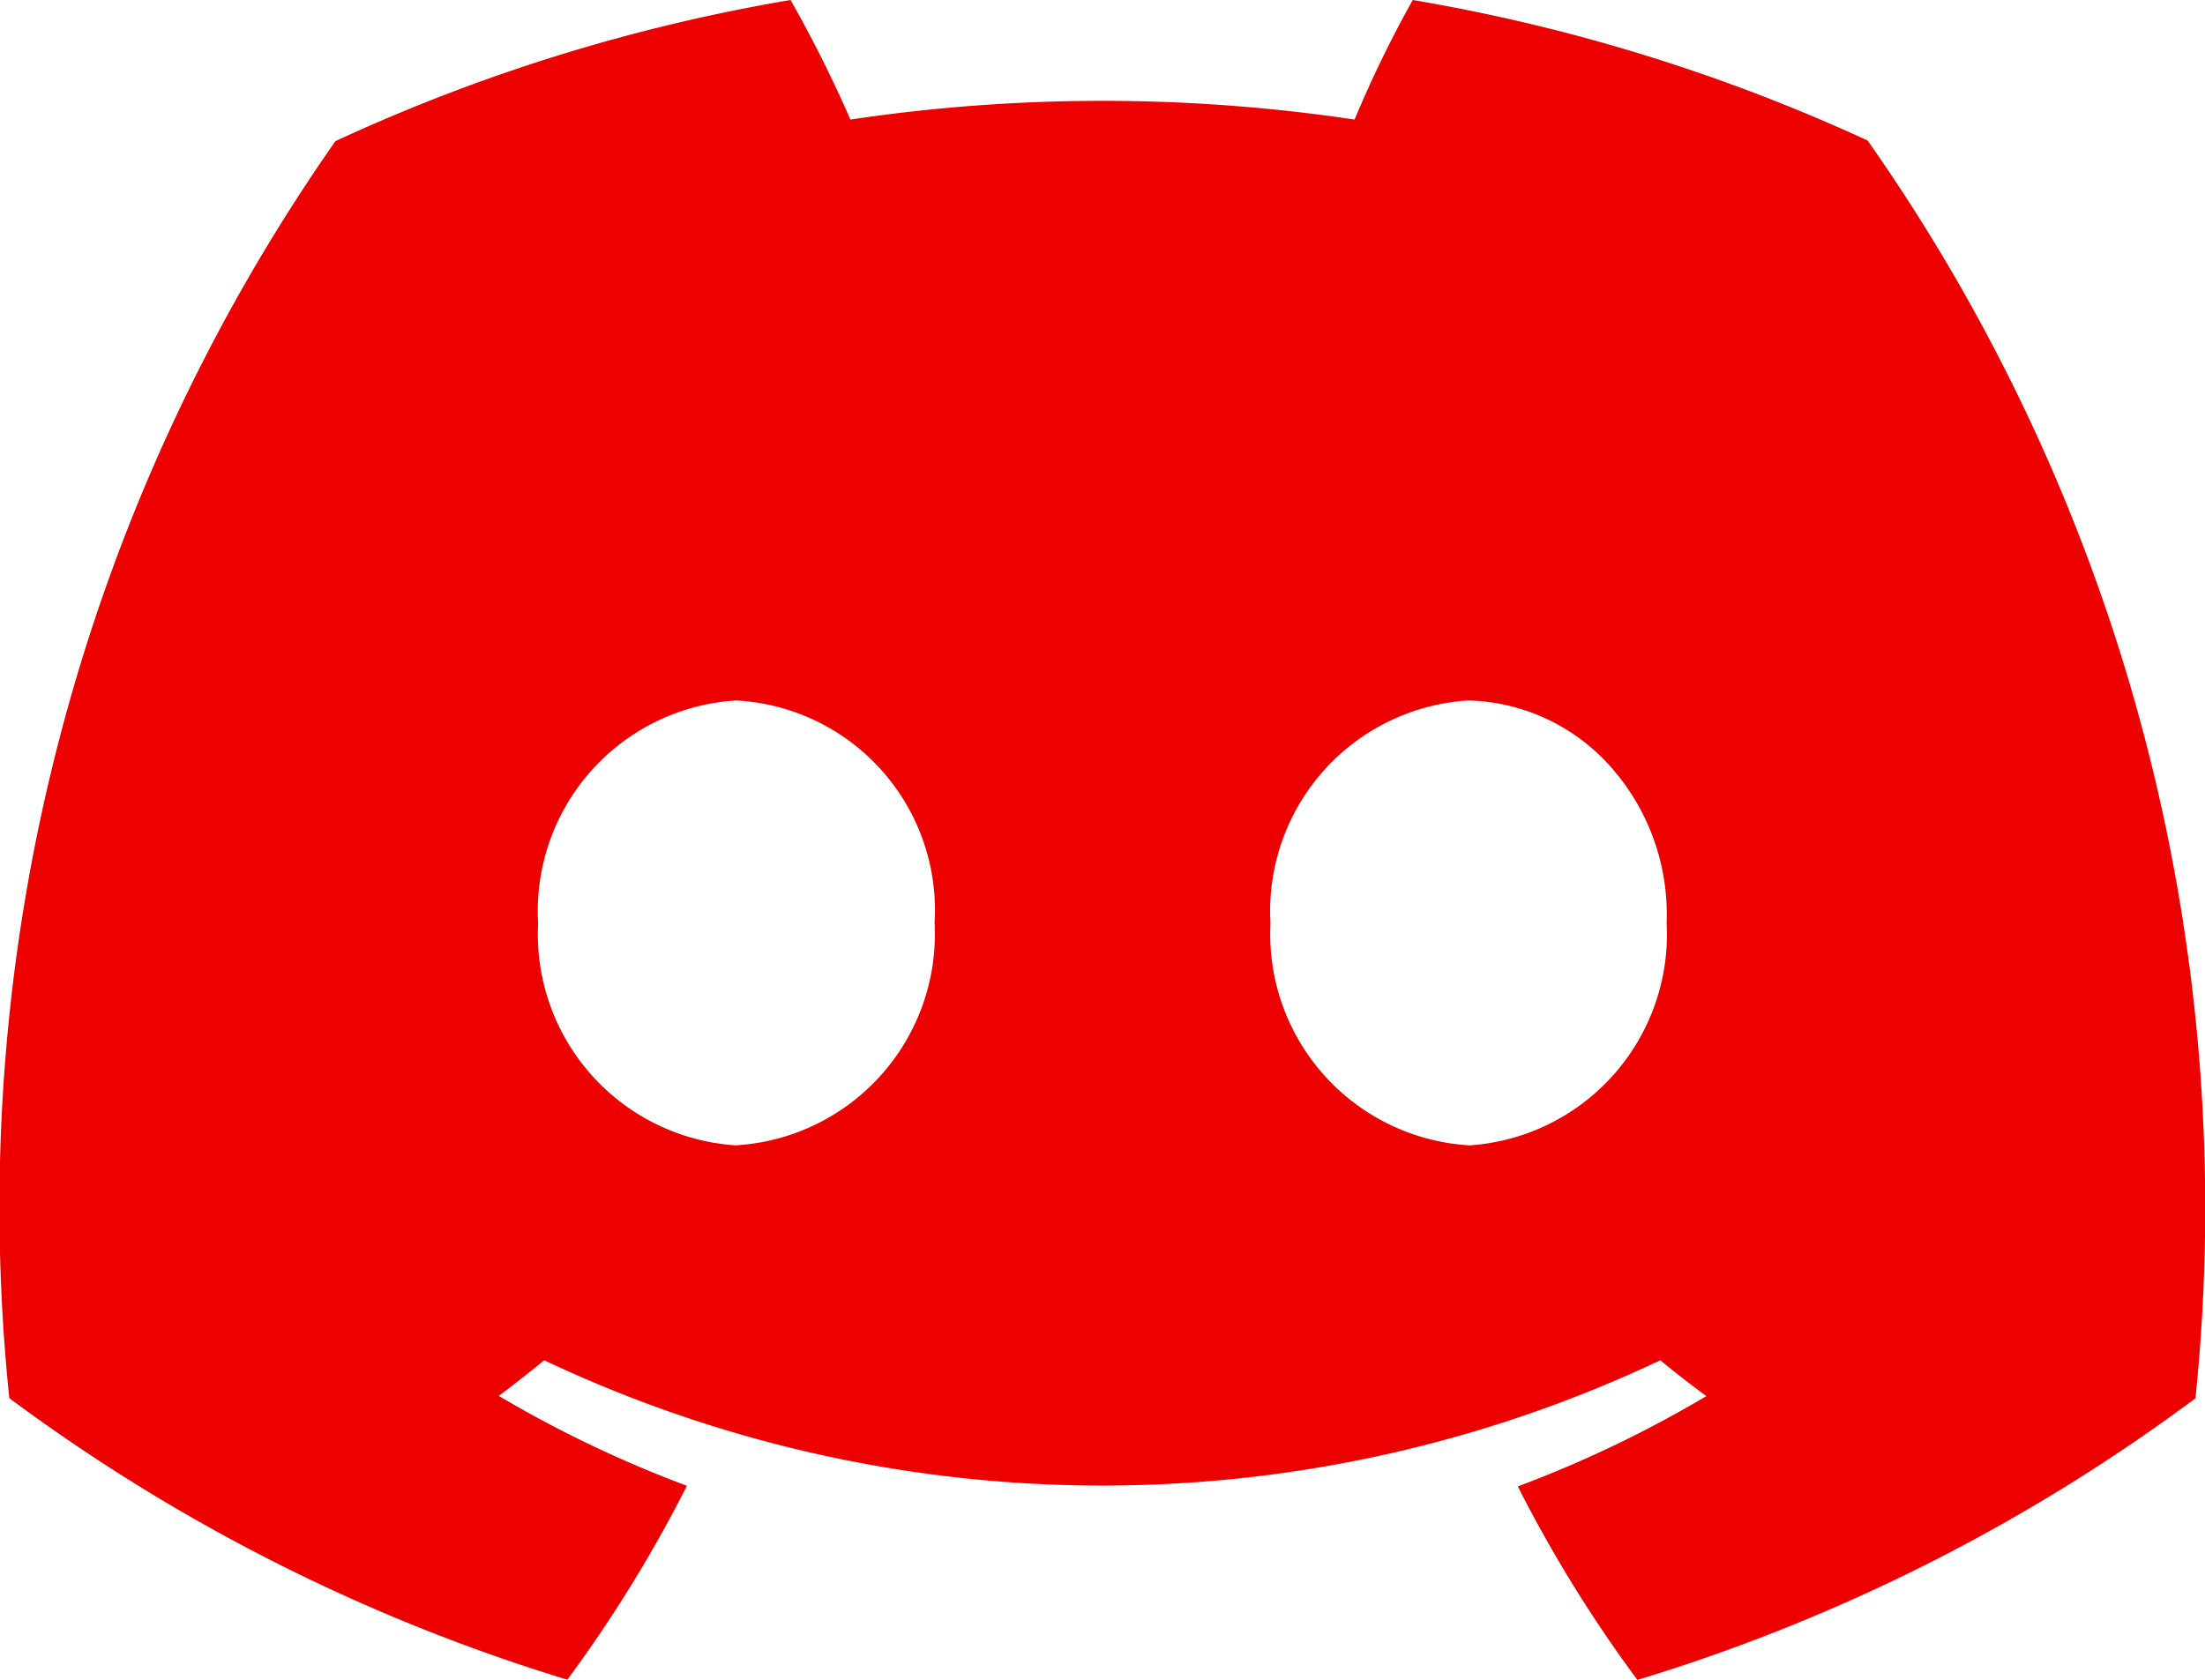 <svg xmlns="http://www.w3.org/2000/svg" width="33.191" height="25.29" viewBox="0 0 33.191 25.29">
  <path id="패스_67480" data-name="패스 67480" d="M28.112,2.115A27.229,27.229,0,0,0,21.266,0a17.322,17.322,0,0,0-.876,1.8,25.686,25.686,0,0,0-7.589,0A19.437,19.437,0,0,0,11.9,0,27.006,27.006,0,0,0,5.049,2.125,27.982,27.982,0,0,0,.14,21.048a27.53,27.53,0,0,0,8.4,4.239,20.524,20.524,0,0,0,1.8-2.919,17.773,17.773,0,0,1-2.832-1.353c.236-.178.464-.357.684-.537a19.647,19.647,0,0,0,16.8,0c.224.186.459.366.693.54a17.689,17.689,0,0,1-2.838,1.359,20.312,20.312,0,0,0,1.8,2.913,27.369,27.369,0,0,0,8.4-4.239A27.943,27.943,0,0,0,28.112,2.115M11.079,17.243A3.186,3.186,0,0,1,8.1,13.9a3.178,3.178,0,0,1,2.982-3.355,3.161,3.161,0,0,1,2.986,3.345,3.186,3.186,0,0,1-2.986,3.352m11.027,0A3.186,3.186,0,0,1,19.124,13.9a3.177,3.177,0,0,1,2.982-3.355,2.963,2.963,0,0,1,2.181,1.047,3.34,3.34,0,0,1,.8,2.3,3.184,3.184,0,0,1-2.982,3.352" transform="translate(0)" fill="#ed0000"/>
</svg>
